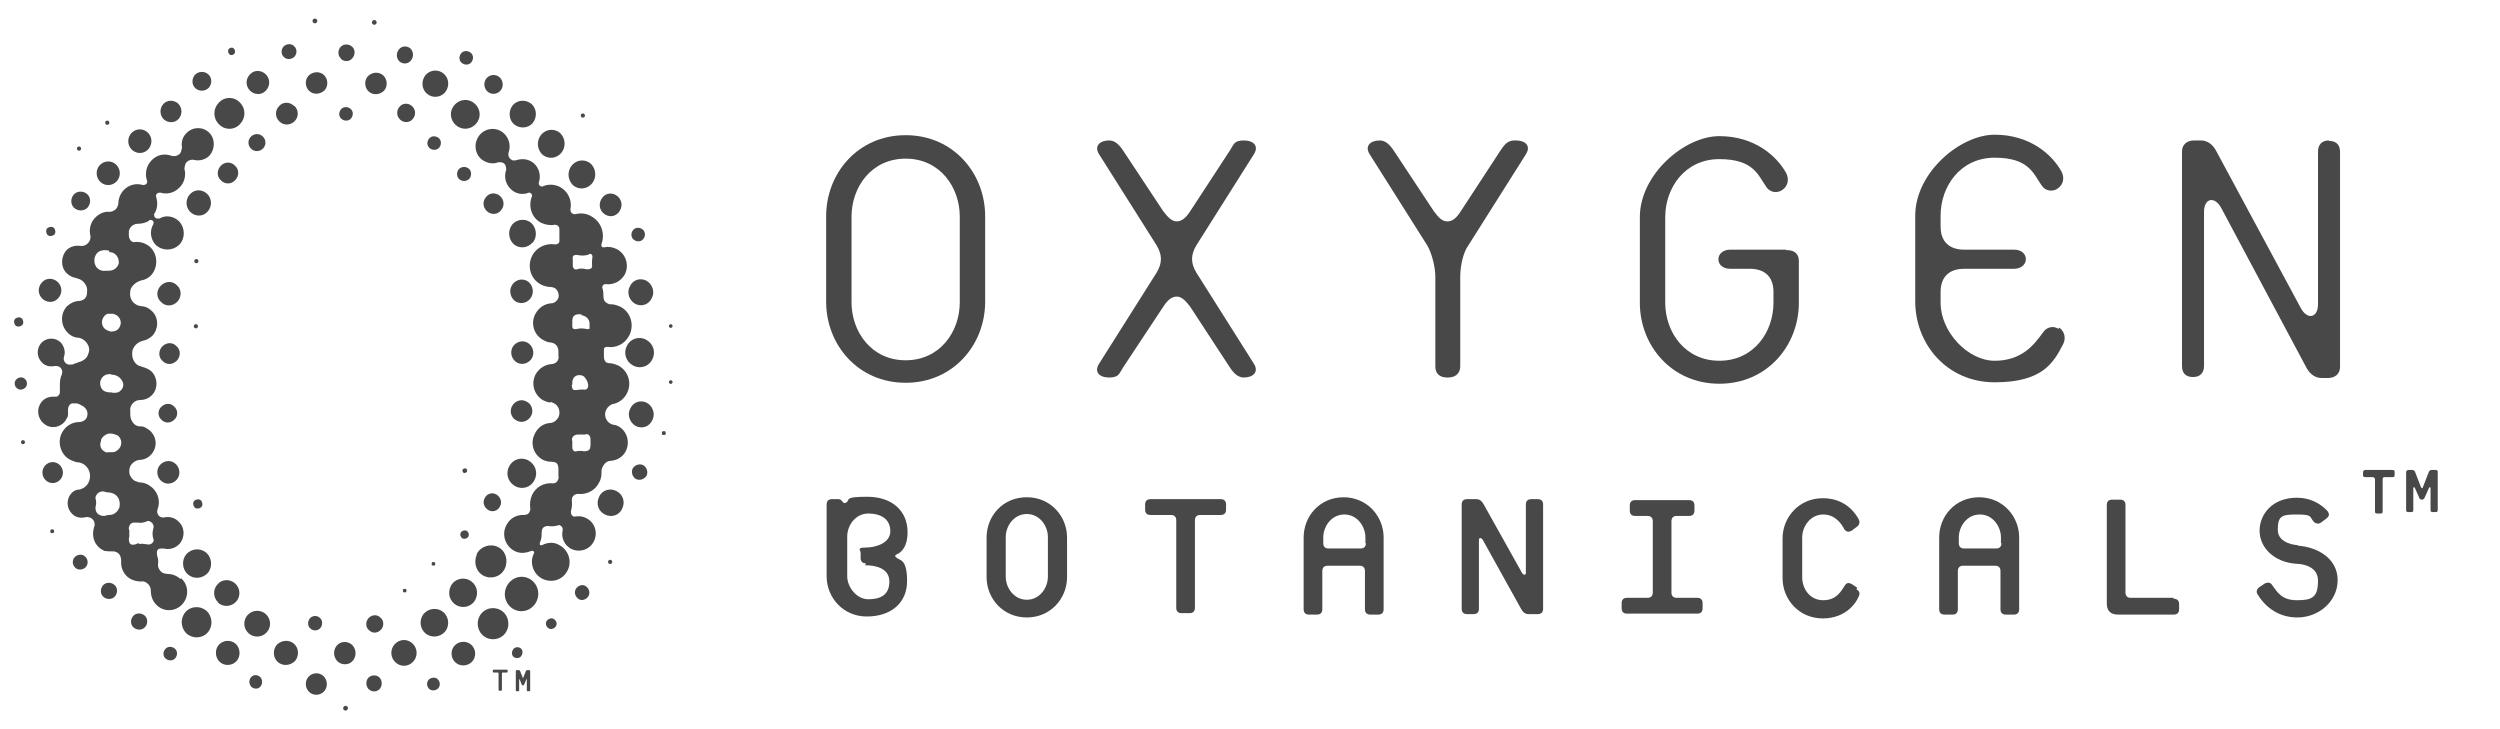 <svg viewBox="0 0 522 151.2" version="1.1" height="2.1in" width="7.2in" xmlns="http://www.w3.org/2000/svg">
  <defs>
    <style>
      .cls-1 {
        fill: #484848;
        fill-rule: evenodd;
      }
    </style>
  </defs>
  
  <g>
    <g id="Layer_1">
      <g data-sanitized-data-name="Layer_1" data-name="Layer_1" id="Layer_1-2">
        <g id="Layer_1-2">
          <path d="M48,10.9c.4.2.8,0,1-.3.2-.4,0-.9-.3-1.1-.4-.2-.8,0-1,.3-.2.4,0,.9.3,1.1h0ZM110.7,143.6v-4c0-.1,0-.2-.2-.2h-.4c-.1,0-.2,0-.3.2l-.6,1.5h0l-.6-1.5c0-.1-.1-.2-.3-.2h-.4c-.1,0-.2,0-.2.2v4c0,.1,0,.2.2.2h.3c.1,0,.2,0,.2-.2v-2.3h.1l.4,1c0,.2.2.3.3.3s.2-.1.3-.3l.4-1h.1v2.3c0,.1,0,.2.2.2h.3c.1,0,.2,0,.2-.2h0ZM106,139.7v-.2c0-.1,0-.2-.2-.2h-2.7c-.1,0-.2,0-.2.2v.2c0,.1,0,.2.2.2h.8c.1,0,.2,0,.2.2v3.4c0,.1,0,.2.2.2h.3c.1,0,.2,0,.2-.2v-3.4c0-.1,0-.2.2-.2h.8c.1,0,.2,0,.2-.2h0ZM132.6,62.9c1.3.7,2.9.2,3.5-1.2.7-1.3.1-2.9-1.1-3.6-1.3-.7-2.9-.2-3.5,1.2-.7,1.3-.1,2.9,1.1,3.6h0ZM134.9,70.4c-1.5-.8-3.3-.2-4,1.3-.8,1.5-.2,3.3,1.3,4.1,1.5.8,3.3.2,4-1.3.8-1.5.2-3.3-1.3-4.1h0ZM110,58.1c-1.2-.6-2.6-.1-3.2,1.1-.6,1.2-.1,2.7,1,3.3,1.2.6,2.6.1,3.2-1.1.6-1.2.1-2.7-1-3.3h0ZM135.1,83.6c-1.3-.7-2.9-.2-3.5,1.2-.7,1.3-.1,2.9,1.1,3.6,1.3.7,2.9.2,3.5-1.2.7-1.3.1-2.9-1.1-3.6h0ZM134.3,96.6c-.8-.4-1.8,0-2.2.7-.4.8,0,1.8.7,2.2.8.4,1.8,0,2.2-.7.4-.8,0-1.8-.7-2.2h0ZM140.4,67.7c.1-.2,0-.4-.2-.5s-.4,0-.5.2,0,.4.2.5.4,0,.5-.2h0ZM140.2,78.9c-.2-.1-.4,0-.5.2s0,.4.2.5.4,0,.5-.2,0-.4-.2-.5h0ZM110.1,71c-1.1-.6-2.5-.1-3.1,1-.6,1.2-.1,2.6,1,3.2s2.5.1,3.1-1c.6-1.2.1-2.6-1-3.2h0ZM129,88.4h0c1.9,1,2.6,3.3,1.7,5.2-.6,1.3-1.9,2-3.2,2.1h0c-.6,0-1.2.4-1.6,1.1-.1.3-.3.6-.3.9h0c0,.8,0,1.7-.5,2.5-.8,1.7-2.6,2.6-4.4,2.4h0c-.5,0-.9.2-1.2.7-.1.2-.1.5-.1.7.1.7,0,1.5-.2,2.3,0,.4.1.8.5,1,.2,0,.4.1.5,0h0c.8-.1,1.6,0,2.3.4,1.7.9,2.4,3,1.5,4.8s-3,2.4-4.7,1.6c-1.5-.8-2.2-2.4-1.8-4h0c0-.3-.1-.7-.5-.9-.2-.1-.4-.1-.6,0h0c-.6.2-1.3.2-2,.1h0c-.5,0-1,.2-1.2.7,0,.2-.1.4-.1.5,0,.8,0,1.6-.4,2.3h0c0,.2,0,.5.1.5h.4c1.1-.6,2.5-.7,3.6,0,1.9,1,2.7,3.4,1.7,5.3-1,2-3.3,2.7-5.3,1.7-1.9-1-2.7-3.4-1.7-5.3h0c.1-.2,0-.4-.2-.5h-.4c-1.1.5-2.4.6-3.5,0-1.9-1-2.7-3.4-1.7-5.3.7-1.5,2.2-2.3,3.7-2.2h0c.5,0,1-.2,1.2-.7.1-.3.2-.6.1-.8h0c-.1-.9,0-1.8.4-2.7.8-1.7,2.6-2.6,4.3-2.4.5,0,.9-.2,1.1-.7.1-.2.2-.5.1-.8h0v-1.4h0c0-.6-.1-1.3-.7-1.5-.2,0-.4-.1-.6-.1h0c-.6,0-1.3-.1-1.9-.4-2-1-2.8-3.5-1.7-5.5.6-1.3,1.8-2.1,3.1-2.2h0c.7,0,1.4-.5,1.8-1.2.5-1.1.1-2.4-.9-2.9s-.5-.2-.8-.2h0c-.5,0-.9-.2-1.4-.4-1.9-1-2.7-3.4-1.7-5.4.7-1.3,2-2.1,3.3-2.2h0c.6,0,1.1-.3,1.4-.8.1-.3.2-.6.1-.8v-1.1h0c0-.6-.3-1.3-.9-1.6-.2-.1-.4-.2-.6-.2h0c-.5,0-1.1-.2-1.6-.5-2-1-2.8-3.5-1.7-5.5.7-1.3,1.9-2.1,3.3-2.2h0c.6,0,1.1-.4,1.4-.9.4-.8,0-1.9-.7-2.3-.2-.1-.6-.2-.8-.2-.7,0-1.4-.2-2-.5-2.2-1.1-3-3.8-1.9-6,.9-1.8,2.9-2.7,4.8-2.4h0c.4,0,.7-.1.9-.5v-.7h0v-1.8h0v-.2c0-.5-.3-.8-.8-.9h-.2c-.9.2-1.9,0-2.8-.4-2-1-2.8-3.5-1.9-5.6h0c0-.4-.2-.6-.5-.7h-.2c-1.2.5-2.7.3-3.7-.7-1.2-1.1-1.5-2.7-1-4.1h0c0-.5-.1-1.1-.6-1.4-.4-.2-.9-.2-1.2-.1-1.1.4-2.4.1-3.4-.7-1.5-1.3-1.6-3.6-.3-5.1,1.3-1.5,3.6-1.6,5-.3,1.1,1,1.5,2.6,1,4-.2.8.2,1.3.7,1.6.2.1.6.1,1,0,1.2-.4,2.6-.2,3.6.7,1.1,1,1.5,2.6,1,4h0v.2c0,.3.2.5.5.6h.3c1.1-.5,2.4-.5,3.6.1,1.7.9,2.6,2.8,2.2,4.7h0c0,.6.3.9.8,1h.2c1.1-.3,2.3-.2,3.3.4,2.1,1.1,3,3.6,2.2,5.8h0c-.1.3,0,.6.2.7h.5c.8-.2,1.7,0,2.5.4,1.9,1,2.6,3.3,1.7,5.2-.8,1.5-2.4,2.3-4,2.1-.3,0-.6.1-.7.4,0,.1-.1.3,0,.5.2.6.2,1.1.2,1.7h0c0,.6.2,1.1.8,1.4s.4.2.7.2h0c.7,0,1.3.2,2,.5,2.2,1.1,3,3.8,1.9,6-.9,1.8-2.8,2.7-4.6,2.4h0c-.3,0-.6.1-.7.4v.3h0v1.4h0c0,.5.2,1,.6,1.2.1,0,.3.1.4.1h0c.7,0,1.3.2,2,.5,2.1,1.1,2.9,3.7,1.8,5.8-.6,1.2-1.6,1.9-2.7,2.2h-.1c-.6.1-1.2.6-1.5,1.2-.6,1.1-.1,2.5,1,3,.2.1.5.2.7.2h0c.3,0,.7.2,1,.4h0l-.3-.2ZM119.4,79.7h0c0,.5,0,1,.4,1.2.3.1,1.3-.1,1.6-.1.5,0,1,.2,1.3-.3.4-.7-.3-2.1-.9-2.5-.8-.4-1.7-.2-2.1.5-.1.2-.2.5-.2.7v.6h-.1ZM121.3,65.1h-.6c-.4,0-.9.2-1.1.7,0,.2-.1.4-.1.5v1.2h0c0,.3,0,.6.4.7h.4c.7-.2,1.5-.2,2.3,0h.1c.2,0,.4,0,.4-.2v-.3h0v-.7h0c0-.6-.4-1.2-1-1.5-.2-.1-.5-.2-.7-.2h0v-.2ZM123,52.6h0c-.8.3-1.7.3-2.5.1h0c-.4,0-.8,0-.9.4,0,.2-.1.4,0,.6h0v1.2h0c0,.3.1.6.4.8.2,0,.3.1.5,0h0c.6-.2,1.3-.2,1.9,0h.4c.3,0,.6-.1.8-.4,0-.2.1-.4,0-.5h0c0-.5,0-1.1.1-1.6h0c0-.3,0-.5-.3-.7h-.5.1ZM120.2,93.7h0c.6-.1,1.2-.1,1.8,0h0c.5,0,1-.1,1.2-.6,0-.2.1-.4.1-.6h0v-1.2h0c0-.4-.1-.9-.5-1.1-.2-.1-.4-.1-.6,0h-1.5c-.5,0-1,.2-1.2.7-.1.2-.1.5,0,.7h0v1.1h0v.2c0,.3.1.6.4.8.2,0,.4.1.6,0h-.3ZM109.9,83.3c-1.1-.6-2.4-.1-3,1s-.1,2.5,1,3c1.1.6,2.4.1,3-1s.1-2.5-1-3h0ZM128.7,102c-1.3-.7-3-.2-3.6,1.2-.7,1.4-.2,3,1.2,3.7,1.3.7,3,.2,3.6-1.2.7-1.4.2-3-1.2-3.7h0ZM106.3,96.9c-.8,1.5-.2,3.3,1.3,4.1,1.5.8,3.3.2,4-1.3.8-1.5.2-3.3-1.3-4.1-1.5-.8-3.3-.2-4,1.3h0ZM127.6,116.4c-.2-.1-.5,0-.6.2s0,.5.2.6.5,0,.6-.2,0-.5-.2-.6h0ZM40.5,67.4c-.1.2,0,.5.2.6s.5,0,.6-.2,0-.5-.2-.6-.5,0-.6.2h0ZM22.2,25.5c.2.1.5,0,.6-.2s0-.5-.2-.6-.5,0-.6.2,0,.5.2.6h0ZM121.5,24c.2.1.5,0,.6-.2s0-.5-.2-.6-.5,0-.6.2,0,.5.2.6h0ZM16.3,30.9c.2.1.5,0,.6-.2s0-.5-.2-.6-.5,0-.6.2,0,.5.2.6h0ZM40.8,54.4c.2.1.5,0,.6-.2s0-.5-.2-.6-.5,0-.6.2,0,.5.2.6h0ZM138.7,89.5c-.2,0-.5,0-.5.3s0,.5.3.5.5,0,.5-.3,0-.5-.3-.5h0ZM122.2,121.8c-.7-.4-1.6,0-2,.7-.4.8,0,1.7.7,2.1s1.6,0,2-.7c.4-.8,0-1.7-.7-2.1h0ZM115.6,128.7c-.5-.3-1.2,0-1.5.5-.3.6,0,1.2.5,1.5s1.2,0,1.5-.5c.3-.6,0-1.2-.5-1.5h0ZM97.3,97.3c-.2-.1-.5,0-.7.2-.1.3,0,.6.2.7s.5,0,.7-.2c.1-.3,0-.6-.2-.7h0ZM103.6,102.7c-.9-.5-2-.1-2.4.8-.5.9-.1,2,.8,2.5s2,.1,2.4-.8c.5-.9.1-2-.8-2.5h0ZM97.4,110.3c-.4-.2-1,0-1.2.4-.2.5,0,1,.4,1.2s1,0,1.2-.4c.2-.5,0-1-.4-1.2h0ZM99.6,115.2c-.8,1.7-.2,3.7,1.4,4.5s3.6.2,4.4-1.5.2-3.7-1.4-4.5-3.6-.2-4.5,1.5h.1ZM110.5,120.3c-1.7-.9-3.8-.2-4.7,1.6-.9,1.8-.2,3.9,1.5,4.8s3.8.2,4.7-1.6c.9-1.8.2-3.9-1.5-4.8h0ZM104.4,126.8h0c1.6.8,2.2,2.8,1.4,4.4-.8,1.6-2.7,2.2-4.3,1.4-1.6-.8-2.2-2.8-1.4-4.4.8-1.6,2.7-2.2,4.3-1.4h0ZM94.1,121.9c-.7,1.5-.2,3.2,1.3,4,1.4.7,3.2.2,3.9-1.3.7-1.5.2-3.2-1.3-4-1.4-.7-3.2-.2-3.9,1.3h0ZM34.1,100.2c1.1.6,2.5.1,3.1-1,.6-1.2.1-2.6-1-3.2s-2.5-.1-3.1,1c-.6,1.2-.1,2.6,1,3.2h0ZM37,62.5c.9-.9,1-2.5,0-3.4-.9-1-2.4-1-3.4,0s-1,2.5,0,3.4c.9,1,2.4,1,3.4,0h0ZM43.3,43.7c1-1,1-2.7,0-3.7s-2.6-1.1-3.6,0c-1,1-1,2.7,0,3.7s2.6,1.1,3.6,0h0ZM36.9,74.8c.8-.8.9-2.2,0-3-.8-.9-2.1-.9-3,0-.8.8-.9,2.2,0,3,.8.9,2.1.9,3,0h0ZM49.1,37.1c.8-.8.9-2.2,0-3-.8-.9-2.2-.9-3,0-.8.8-.9,2.2,0,3,.8.9,2.2.9,3,0h0ZM54.9,28c-.7-.7-1.8-.7-2.5,0s-.7,1.8,0,2.5,1.8.7,2.5,0,.7-1.8,0-2.5h0ZM61.4,21.6c-.9-.9-2.3-.9-3.1,0-.9.9-.9,2.3,0,3.2.9.9,2.3.9,3.2,0s.9-2.3,0-3.2h-.1ZM80.2,18.4c.8-.9.7-2.4-.2-3.2-.9-.8-2.3-.7-3.2.2-.8.9-.7,2.4.2,3.2.9.8,2.3.7,3.2-.2h0ZM67.8,18.3c.8-.9.7-2.4-.2-3.2-.9-.8-2.3-.7-3.2.2-.8.9-.7,2.4.2,3.2.9.8,2.3.7,3.2-.2h0ZM50.1,25.4c1.2-1.2,1.3-3.2,0-4.5-1.2-1.3-3.2-1.3-4.4,0-1.2,1.2-1.3,3.2,0,4.5,1.2,1.3,3.2,1.3,4.4,0h0ZM36.4,87.1c.8-.7.8-2,0-2.7-.7-.8-1.9-.8-2.7,0-.8.7-.8,2,0,2.7.7.8,1.9.8,2.7,0h0ZM12.1,61.8c.9-.9,1-2.4,0-3.4-.9-.9-2.4-1-3.3,0-.9.9-1,2.4,0,3.4.9.9,2.4,1,3.3,0h0ZM55.5,18.4c.9-.9,1-2.4,0-3.4-.9-.9-2.4-1-3.3,0-.9.9-1,2.4,0,3.4.9.9,2.4,1,3.3,0h0ZM10.6,110.1c-.2.2-.1.5,0,.6.2.2.5.1.6,0,.2-.2.1-.5,0-.6-.2-.2-.5-.1-.6,0h0ZM4.5,91.5c-.2.2-.1.5,0,.6.2.2.5.1.6,0,.2-.2.1-.5,0-.6-.2-.2-.5-.1-.6,0h0ZM40.6,104c-.4.4-.3,1,0,1.4.4.4,1,.3,1.4,0,.4-.4.3-1,0-1.4-.4-.4-1-.3-1.4,0h0ZM30.2,128c-.7-.6-1.8-.6-2.4.1s-.6,1.8.1,2.4c.7.6,1.8.6,2.4-.1.6-.7.6-1.8-.1-2.4h0ZM23.9,121.6c-.7-.6-1.8-.6-2.4.1s-.6,1.8.1,2.4,1.8.6,2.4-.1.6-1.8-.1-2.4h0ZM107.2,135c-.4.5-.4,1.2,0,1.6.5.4,1.2.4,1.6-.1s.4-1.2,0-1.6c-.5-.4-1.2-.4-1.6.1h0ZM34.5,135c-.5.6-.5,1.5.1,2s1.5.5,2-.1.5-1.5-.1-2-1.5-.5-2,.1h0ZM67.5,140.6c-.9-.8-2.3-.7-3.1.2-.8.9-.7,2.4.2,3.2.9.8,2.3.7,3.1-.2.8-.9.7-2.4-.2-3.2h0ZM61.4,133.9c-1-.9-2.6-.8-3.6.2-.9,1.1-.8,2.7.2,3.6,1,.9,2.6.8,3.6-.2.9-1.1.8-2.7-.2-3.6h0ZM55.5,127.7c-1.1-1-2.8-.9-3.8.2-1,1.1-.9,2.8.2,3.8,1.1,1,2.8.9,3.8-.2,1-1.1.9-2.8-.2-3.8h0ZM45.5,125.3c1.1,1,2.8.9,3.8-.2s.9-2.8-.2-3.8c-1.1-1-2.8-.9-3.7.2-1,1.1-.9,2.8.2,3.8h-.1ZM39.2,119.4h0c-1.2-1.1-1.3-3-.3-4.2,1.1-1.2,2.9-1.4,4.2-.3,1.2,1.1,1.3,3,.3,4.2-1.1,1.2-2.9,1.4-4.2.3h0ZM37.8,120.2h0c1.6,1.4,1.7,3.8.3,5.4s-3.8,1.7-5.3.3c-.9-.8-1.3-1.9-1.3-3h0c0-.7-.3-1.4-1-1.8-.3-.2-.7-.3-1-.2h0c-1,0-2.1-.3-2.9-1s-1.3-1.8-1.3-2.8v-.4h0c0-1.3-.5-1.9-1.5-2.1h-.5c-.5,0-.9,0-1.5-.1h0c-.4-.2-.8-.4-1.1-.7-1.2-1-1.5-2.7-1.1-4.1h0s0-.2.1-.3c.2-.7-.1-1.5-.8-1.8-.4-.2-.8-.2-1.2-.1h0c-.9.2-1.9,0-2.6-.7-1.2-1.1-1.3-3-.3-4.2.4-.5.9-.8,1.5-.9h.3c.8-.2,1.5-.7,1.9-1.5.2-.4.3-.9.3-1.4,0-1-.6-2-1.5-2.5-.4-.2-.8-.3-1.2-.3h0c-.5-.1-.9-.3-1.4-.5-2-1-2.8-3.6-1.8-5.6.7-1.4,2.1-2.3,3.6-2.3h0c.6,0,1.3-.3,1.6-.9.3-.7.2-1.5-.3-2-.1-.1-.3-.3-.4-.4h-.1c-.3-.2-.6-.4-.9-.5,0,0-.2,0-.3-.1h-1.1c-.5.2-.8.7-.8,1.3h0v.5h0v.6h0c0,.3-.1.5-.3.8-.8,1.6-2.7,2.2-4.2,1.4-1.5-.8-2.2-2.7-1.4-4.3.5-1.1,1.6-1.7,2.7-1.7h.8c.4-.1.7-.5.7-.9h0v-.2h0v-.2h0v-.3h0v-.2h0v-.2h0v-.2c0-.8,0-1.6.4-2.4h0c0-.2.1-.3.1-.5,0-.7-.5-1.3-1.2-1.3h-.4c-1,.2-2,0-2.7-.8-1.1-1.1-1.1-3,0-4.1,1.1-1.1,2.9-1.1,4,0,.7.8,1,1.9.7,2.8h0c0,.1-.1.3-.1.5,0,.7.5,1.3,1.2,1.3s.7,0,1-.2c.3,0,.6-.2.9-.3.5-.1,1.4-.5,1.8-1.2.2-.4.5-1.1.4-1.6h0c0-.5-.3-1-.7-1.5-.4-.4-.9-.7-1.4-.8-.9,0-1.8-.4-2.5-1.2-1.4-1.5-1.4-3.9,0-5.4.8-.7,1.7-1.1,2.7-1.1.5-.1,1-.3,1.3-.9.2-.4.2-1.1.2-1.5h0c-.1-.9-.7-1.7-1.5-2.1-.3-.1-.6-.2-.9-.3h0c-.7-.1-1.4-.5-1.9-1-1.3-1.3-1.2-3.5,0-4.8.7-.7,1.7-1,2.6-.9h0c.7.1,1.4,0,1.9-.6.5-.5.6-1.3.4-1.9h0c-.2-1.2.2-2.6,1.2-3.5.8-.8,1.9-1.2,2.9-1.1h0c.6,0,1.3-.4,1.6-1,0-.2.2-.4.2-.6,0-1.1.4-2.2,1.2-3,1.1-1.1,2.6-1.4,3.9-1h0c.2,0,.4,0,.6-.1.3-.2.4-.5.3-.8h0c-.5-1.4-.2-3.1,1-4.3s2.7-1.4,4.1-.9h0c.7.2,1.2,0,1.6-.3.4-.3.5-.8.6-1.5h0c-.2-1,.1-2.2,1-3,1.3-1.3,3.4-1.3,4.7,0s1.2,3.5,0,4.8c-.8.8-2,1.1-3,.9h0c-.7-.2-1.2,0-1.6.3-.4.3-.5.8-.6,1.5h0c.4,1.4,0,3-1.1,4-1.1,1.1-2.6,1.4-3.9,1h0c-.2,0-.4,0-.6.1-.3.2-.4.5-.3.8h0c.4,1.2.3,2.6-.5,3.7h.1v.2c0,.3.3.6.6.6h.5c1.3-.8,3-.5,4.1.6,1.3,1.4,1.3,3.6,0,4.9-1.4,1.3-3.5,1.3-4.9,0-1.1-1.2-1.3-2.9-.5-4.3,0,0,0-.2.1-.3,0-.3-.3-.6-.6-.6s-.3,0-.4.1h.1c-.7.5-1.6.7-2.5.7h0c-.6,0-1.3.4-1.6,1-.1.2-.2.4-.2.6h0v.8h0c0,.5.2,1,.6,1.3.2.1.5.2.7.1h0c1.2-.1,2.4.3,3.3,1.2,1.5,1.6,1.5,4.2,0,5.8-.5.5-1.2.9-1.9,1h0c-.9.2-1.9.9-2.3,1.8,0,.1,0,.2-.1.3v.3c-.2,1.1.3,2.2,1.3,2.7.3.2.6.2.9.3h0c.9,0,1.7.4,2.4,1.1,1.4,1.4,1.3,3.7,0,5.1-.6.5-1.2.9-1.9,1h0c-.8.2-1.6.7-2,1.5-.2.3-.3.7-.3,1h0v.3h0c0,.9.4,1.9,1.3,2.4.3.1.6.2.9.3h0c.7.2,1.4.5,1.9,1,1.3,1.4,1.3,3.6,0,4.9-.7.7-1.6,1-2.5,1h0c-.5,0-1,.2-1.4.6-.5.5-.7,1.1-.6,1.7h0v.7h0c0,.9.4,1.8,1.2,2.3.3.1.5.2.8.2h.3c.4,0,.8.2,1.1.4,1.7.9,2.4,3,1.5,4.7-.6,1.2-1.8,1.9-3,1.9h0c-.8.1-1.5.6-1.9,1.3-.1.3-.2.6-.2.8v.6c.1.7.6,1.4,1.2,1.7.3.1.6.2.9.3h0c1,0,1.9.4,2.7,1.1,1.3,1.2,1.7,3,1.1,4.5h0c-.2.6,0,1.3.6,1.6.3.1.5.2.8.1h0c1-.2,2.1,0,2.9.8,1.4,1.2,1.5,3.3.3,4.7-.9,1-2.2,1.3-3.3,1h-.3c-.5,0-.9,0-1.1.5-.1.3,0,.8,0,1h0c.2.5.3,1.1.2,1.7h0c-.1.7.3,1.5,1,1.9.3.1.6.2.9.2h0c.9,0,1.9.3,2.7,1h.2ZM23.2,77.6h-.4c-.7,0-1.4.4-1.7,1.1-.1.2-.2.5-.2.7,0,.7.3,1.5,1,1.8.3.1.6.2.9.2h0c.3,0,.6,0,.9.1h0c.5,0,1.1,0,1.5-.5.6-.5.7-1.4.3-2h0c-.2-.4-.6-.8-1-1s-.8-.3-1.3-.3h0ZM22.4,93.9h1.1c.6,0,1.3-.5,1.6-1.1.5-.9.1-2.1-.7-2.5h-.1c-.4-.2-.9-.3-1.3-.3h-.2c-.7.1-1.4.6-1.7,1.3h0c0,.2,0,.4-.1.5-.2.8.1,1.6.9,2,.2.1.4.2.7.2h-.2ZM22.9,68.7h.4c.7,0,1.4-.3,1.7-1,.5-.9.1-2-.8-2.5-.2,0-.4-.2-.5-.2h-1.3c-.4.2-.7.5-.9.9-.5.9-.1,2.1.8,2.5.2.1.4.2.6.2h0ZM22.9,51.8h0c-.3,0-.5,0-.8-.1h0c-.7,0-1.4.1-1.9.7-.3.4-.5.9-.5,1.4h0c0,.8.3,1.6,1.1,2,.4.2.8.3,1.2.2h.7c1.7,0,2.2-1.5,2.1-1.8h0c0-.8-.4-1.5-1.1-1.9-.3-.1-.6-.2-.9-.2h0v-.3ZM21.8,107.2h0c.3-.1.7-.2,1.1-.2h0c.8,0,1.6-.6,1.9-1.3.2-.3.2-.7.2-1,0-.9-.4-1.7-1.2-2.1-.4-.2-.8-.3-1.1-.3h0c-.4,0-.7-.1-1-.2h0c-.6-.1-1.3.2-1.6.8-.2.3-.2.6-.1.9.1.4.1.9,0,1.3h0c-.2.8.1,1.6.8,1.9.3.2.8.2,1.1.2h-.1ZM28.9,113.1h0c.8-.2,1.3,0,1.5,0h.2c.5.2,1.1,0,1.4-.5.1-.2.1-.5,0-.7-.2-.6-.2-1.3,0-2h0c.2-.5,0-1.2-.6-1.5-.3-.2-.6-.2-.9,0h0c-.5.2-1.1.3-1.7.2h-.4c-.6-.1-1.2.1-1.4.7-.1.3-.2.6,0,.9h0v.6h0v.3h0v.3h0q0,.3-.1.5h0c0,.7.1,1.1.6,1.3h.4c.4,0,.6-.2,1-.3h.2l-.2.2ZM66.1,4.2c.2-.2.2-.6,0-.7-.2-.2-.5-.2-.7,0s-.2.5,0,.7c.2.2.5.2.7,0h0ZM78.5,4.5c.2-.2.2-.5,0-.7s-.5-.2-.7,0-.2.5,0,.7.5.2.7,0h0ZM71.8,147c-.2.2-.2.6,0,.7.2.2.5.2.7,0s.2-.6,0-.7c-.2-.2-.5-.2-.7,0h0ZM77.1,131.1c.7.7,1.8.6,2.5-.2.6-.7.6-1.9-.2-2.5-.7-.7-1.8-.6-2.5.2-.6.7-.6,1.9.2,2.5h0ZM90.2,116.9c-.1.2-.1.4,0,.6.2.1.4.1.6,0,.1-.2.1-.4,0-.6-.2-.1-.4-.1-.6,0h0ZM84.8,123.1c.1-.2.1-.4,0-.6-.2-.1-.4-.1-.6,0-.1.2-.1.4,0,.6.2.1.4.1.6,0h0ZM89.5,141.4c-.5.6-.4,1.4.1,1.9s1.4.4,1.9-.1c.5-.6.4-1.4-.1-1.9s-1.4-.4-1.9.1h0ZM76.9,141c-.6.7-.5,1.8.1,2.4.7.6,1.7.6,2.3-.1.6-.7.5-1.8-.1-2.4-.7-.6-1.7-.5-2.3.1h0ZM98.4,134.1c-1-.9-2.6-.8-3.5.2s-.8,2.6.2,3.5,2.6.8,3.5-.2.8-2.6-.2-3.5h0ZM92.6,127.3h0c1.2,1.1,1.3,2.9.3,4.1-1.1,1.2-2.9,1.3-4.1.3-1.2-1.1-1.3-2.9-.3-4.1,1.1-1.2,2.9-1.3,4.1-.3h0ZM86.1,133.8c-1.1-1-2.7-.9-3.7.2-1,1.1-.9,2.8.2,3.8s2.7.9,3.7-.2c1-1.1.9-2.8-.2-3.8h0ZM73.5,134.1c-.9-.8-2.4-.8-3.2.2-.8,1-.7,2.4.2,3.3.9.8,2.4.8,3.2-.2.8-1,.7-2.4-.2-3.3h0ZM64.8,130.7c.6.6,1.6.5,2.1-.1s.5-1.6-.1-2.1c-.6-.6-1.6-.5-2.1.1-.5.6-.5,1.6.1,2.1h0ZM52.4,140.9c-.5.6-.4,1.5.1,2,.6.5,1.4.5,1.9-.1s.4-1.5-.1-2c-.6-.5-1.4-.5-1.9.1h0ZM49.2,133.9c-1-.9-2.6-.8-3.5.2s-.8,2.7.2,3.6c1,.9,2.6.8,3.5-.2s.8-2.7-.2-3.6h0ZM43.1,127h0c1.3,1.2,1.4,3.2.3,4.5-1.1,1.3-3.1,1.4-4.4.3-1.3-1.2-1.4-3.2-.3-4.5,1.1-1.3,3.1-1.4,4.4-.3h0ZM12.4,96.5c-.9-.8-2.2-.7-3,.2-.8.9-.7,2.3.2,3.1.9.8,2.2.7,3-.2.8-.9.7-2.3-.2-3.1h0ZM15.6,115.8c-.6.7-.5,1.6.1,2.2s1.6.5,2.2-.1c.6-.7.5-1.6-.1-2.2s-1.6-.5-2.2.1h0ZM5.2,78.6c-.5-.5-1.3-.4-1.8.1s-.4,1.4.1,1.8c.5.5,1.3.4,1.8-.1s.4-1.4-.1-1.8h0ZM4.6,67.4c.4-.4.3-1,0-1.4-.4-.4-1-.3-1.4,0-.4.4-.3,1,0,1.4.4.4,1,.3,1.4,0h0ZM101.8,18.6c.8.7,2,.6,2.7-.2.7-.8.6-2.1-.2-2.8-.8-.7-2-.6-2.7.2-.7.8-.6,2.1.2,2.8h0ZM86.2,24.3c.7-.8.6-2-.2-2.7-.8-.7-2-.6-2.6.2-.7.8-.6,2,.2,2.7.8.7,2,.6,2.6-.2h0ZM71.2,11.8c.7.6,1.8.6,2.4-.2.6-.7.6-1.8-.1-2.4s-1.8-.6-2.4.1c-.6.7-.6,1.8.1,2.4h0ZM95.2,25.6c1.2,1.1,3.1,1,4.2-.3,1.1-1.2,1-3.1-.3-4.2-1.2-1.1-3.1-1-4.2.3-1.1,1.2-1,3.1.3,4.2h0ZM83.4,12.3c.7.6,1.8.6,2.4-.2.6-.7.6-1.8-.1-2.5-.7-.6-1.8-.6-2.4.2-.6.7-.6,1.8.1,2.5h0ZM89.1,19h0c-1.1-1-1.2-2.7-.2-3.9,1-1.1,2.7-1.2,3.8-.2,1.1,1,1.2,2.7.2,3.9-1,1.1-2.7,1.2-3.8.2h0ZM111.2,50.2c1-1.2.9-3-.2-4.1-1.2-1.1-3-.9-4,.2-1,1.2-.9,3,.2,4.1,1.2,1.1,3,.9,4-.3h0ZM126,44c1,.9,2.4.8,3.2-.2.8-1,.8-2.4-.2-3.3-1-.9-2.4-.8-3.2.2-.8,1-.8,2.4.2,3.3h0ZM119.6,38.1c1.2,1.1,3,.9,4-.3s.9-3-.2-4.1c-1.2-1.1-3-.9-4,.3s-.9,3,.2,4.1h0ZM113.2,31.7c1.2,1.1,3,.9,4-.3s.9-3-.2-4.1c-1.2-1.1-3-.9-4,.3-1,1.2-.9,3,.2,4.1h0ZM107.3,25.4c1.2,1,2.9.9,3.9-.2,1-1.2.9-3-.2-4-1.2-1-2.9-.9-3.9.2-1,1.2-.9,3,.2,4h0ZM104.4,40.4c-.9-.8-2.2-.7-2.9.2-.8.9-.7,2.2.2,3,.9.8,2.2.7,2.9-.2.8-.9.7-2.2-.2-3h0ZM98,36.8c.5-.6.5-1.6-.1-2.1s-1.5-.5-2.1.1c-.5.6-.5,1.6.1,2.1s1.5.5,2.1-.1h0ZM134.3,49.4c.5-.6.5-1.5-.1-2s-1.5-.5-2,.1-.5,1.5.1,2,1.5.5,2-.1h0ZM89.6,28.4c-.5.6-.5,1.5.1,2s1.5.5,2-.1.5-1.5-.1-2-1.5-.5-2,.1h0ZM98.4,12.5c.5-.6.5-1.5-.1-2s-1.5-.5-2,.1-.5,1.5.1,2,1.5.5,2-.1h0ZM73.2,22.2c-.6-.5-1.5-.5-2,.1s-.5,1.5.1,2,1.5.5,2-.1.5-1.5-.1-2h0ZM61.5,11.3c.6-.7.5-1.7-.1-2.2-.6-.6-1.6-.5-2.2.1-.6.7-.5,1.7.1,2.2.6.6,1.6.5,2.2-.1h0ZM21,37.5c1,.9,2.5.8,3.4-.2s.8-2.6-.2-3.5-2.5-.8-3.4.2-.8,2.6.2,3.5h0ZM30.8,30.8c1-.9,1.1-2.5.2-3.5s-2.4-1.1-3.4-.2-1.1,2.5-.2,3.5,2.4,1.1,3.4.2h0ZM11.3,48.5c.4-.4.3-1,0-1.4-.4-.4-1-.3-1.4,0-.4.4-.3,1,0,1.4.4.4,1,.3,1.4,0h0ZM15.5,42.9c.8.7,2.1.7,2.8-.1.7-.8.7-2.1-.1-2.8-.8-.7-2.1-.7-2.8.1s-.7,2.1.1,2.8h0ZM34.2,24.4c.9.8,2.3.8,3.1-.1s.8-2.3-.1-3.2c-.9-.8-2.3-.8-3.1.1s-.8,2.3.1,3.2h0ZM40.8,17.9c.8.7,2,.7,2.8-.1.7-.8.7-2.1-.1-2.8s-2-.7-2.8.1c-.7.8-.7,2.1.1,2.8h0Z" class="cls-1"></path>
          <g>
            <path d="M189.1,27.7c-10,0-16.6,8-16.6,16.9v17.9c0,8.9,6.6,16.9,16.6,16.9s16.6-8,16.6-16.9v-17.9c0-8.9-6.6-16.9-16.6-16.9ZM200.4,62.6c0,6.1-4.1,12.1-11.3,12.1s-11.3-6-11.3-12.1v-17.9c0-6.1,4.1-12.1,11.3-12.1s11.3,6,11.3,12.1v17.9Z" class="cls-1"></path>
            <path d="M261.8,31.7c1.1-1.7,0-2.9-2.1-2.9s-2.1.9-2.9,2.1l-8.3,12.7c-.9,1.4-1.8,2.1-2.8,2.1s-1.8-.8-2.8-2.1l-8.4-12.7c-.8-1.2-1.7-2.1-2.9-2.1-2,0-3.2,1.2-2.1,2.9l12,19c1.2,2,1.2,3.7,0,5.7l-12,19c-1.1,1.7,0,2.9,2.1,2.9s2.1-.9,2.9-2.1l8.4-12.7c.9-1.4,1.8-2.1,2.8-2.1s1.8.8,2.8,2.1l8.3,12.7c.8,1.2,1.7,2.1,2.9,2.1,2,0,3.2-1.2,2.1-2.9l-12-19c-1.2-2-1.2-3.7,0-5.7,0,0,12-19,12-19Z" class="cls-1"></path>
            <path d="M316.2,28.8c-1.4,0-2.1.9-2.9,2.1l-8.3,12.7c-.9,1.4-1.7,2.1-2.8,2.1s-1.8-.8-2.8-2.1l-8.4-12.7c-.8-1.2-1.7-2.1-2.9-2.1-2,0-3.2,1.2-2.1,2.9l12,19c.9,1.5,1.7,4.4,1.7,6.6v18.7c0,1.5.9,2.3,2.5,2.3h.2c1.5,0,2.5-.9,2.5-2.3v-18.7c0-2.3.6-5.1,1.7-6.6l12-19c1.1-1.7,0-2.9-2.1-2.9h0Z" class="cls-1"></path>
            <path d="M373,51.6h-11.7c-1.5,0-2.5.9-2.5,2s.9,2,2.5,2h4.1c3.1,0,4.9,1.7,4.9,4.8v2.3c0,6.1-4.1,12.1-11.3,12.1s-11.3-6-11.3-12.1v-17.9c0-6.1,4.1-12.1,11.3-12.1s8.1,3.4,9.8,5.8c.8,1.2,2.3,1.4,3.4.6s1.4-2.1.8-3.4c-2-3.7-6.7-7.8-14-7.8s-16.6,8-16.6,16.9v17.9c0,8.9,6.6,16.9,16.6,16.9s16.6-8,16.6-16.9v-8.7c0-1.5-.9-2.3-2.5-2.3h-.2Z" class="cls-1"></path>
            <path d="M429.9,68.2c-1.1-.8-2.6-.5-3.4.8-1.8,2.5-4.4,5.8-10,5.8s-11.3-6-11.3-12.1v-2.3c0-3.1,1.8-4.8,4.9-4.8h10.4c1.5,0,2.5-.9,2.5-2s-.9-2-2.5-2h-10.4c-3.1,0-4.9-1.7-4.9-4.8v-2.3c0-6.1,4.1-12.1,11.3-12.1s8.1,3.4,9.8,5.8c.8,1.2,2.3,1.4,3.4.6s1.4-2.1.8-3.4c-2-3.7-6.7-7.8-14-7.8s-16.6,8-16.6,16.9v17.9c0,8.9,6.6,16.9,16.6,16.9s12.3-4.1,14.3-8c.6-1.2.3-2.6-.8-3.4h0l-.2.2Z" class="cls-1"></path>
            <path d="M486.3,28.8c-1.5,0-2.3.9-2.3,2.3v31.9c0,2.9-2.3,3.4-3.7.6l-17.5-32.5c-.6-1.2-1.7-2.3-3.2-2.3h-1.5c-1.5,0-2.5.9-2.5,2.3v44.8c0,1.5.8,2.3,2.3,2.3s2.3-.9,2.3-2.3v-32.2c0-2.9,2.3-3.4,3.7-.6l17.6,33c.6,1.2,1.7,2.3,3.2,2.3h1.4c1.5,0,2.5-.9,2.5-2.3V31.2c0-1.5-.8-2.3-2.3-2.3v-.2Z" class="cls-1"></path>
          </g>
          <g>
            <path d="M479.7,113.3s-4.1-.2-4.1-3.2.9-3.2,4.1-3.2,2.5.5,3.4,1.5c.5.5,1.1.5,1.5.2l1.2-.9c.6-.5.6-.9.2-1.5-1.4-1.5-3.5-2.8-6.4-2.8-5.2,0-7.8,3.5-7.8,6.9s2.9,6.6,7.8,6.9c0,0,4.4,0,4.4,3.5s-1.2,4.1-4.4,4.1-4.1-1.7-5.2-3.2c-.3-.5-.9-.6-1.5-.3l-1.2.8c-.6.5-.6,1.1-.3,1.5,1.2,2,3.8,4.8,8.3,4.8s8.4-3.4,8.4-7.8-4-6.9-8.4-7.2h.2Z" class="cls-1"></path>
            <path d="M508.5,97.6h-.8c-.3,0-.5.2-.6.5l-1.2,3.1s0,.2-.2.2,0,0-.2-.2l-1.2-3.1c0-.2-.3-.5-.6-.5h-.8c-.3,0-.5.2-.5.5v7.8c0,.3,0,.5.5.5h.5c.3,0,.5,0,.5-.5v-4.6s.2-.2.3,0l.9,2c0,.3.3.5.6.5s.5-.2.6-.5l.9-2c0-.2.3,0,.3,0v4.6c0,.3,0,.5.5.5h.5c.3,0,.5,0,.5-.5v-7.8c0-.3,0-.5-.5-.5h0Z" class="cls-1"></path>
            <path d="M499.3,97.6h-5.4c-.3,0-.5.2-.5.5v.5c0,.3,0,.5.5.5h1.5c.3,0,.5.2.5.5v6.6c0,.3,0,.5.5.5h.6c.3,0,.5,0,.5-.5v-6.6c0-.3,0-.5.5-.5h1.5c.3,0,.5,0,.5-.5v-.5c0-.3,0-.5-.5-.5h-.2Z" class="cls-1"></path>
            <path d="M187.4,115.2c.8-.5,2.1-1.5,2.1-4.6,0-4.6-3.4-7.4-8.4-7.4s-3.5.6-4.4,1.2c-.3.2-.5.2-.8-.2-.2-.3-.5-.5-.8-.5h-1.4c-.8,0-1.1.5-1.1,1.1v15c0,4.4,3.4,8.4,8.4,8.4s8.4-2.8,8.4-7.4-1.5-4.3-2.1-4.8c-.5-.3-.5-.6,0-.8v-.3ZM180.6,117.5c2,0,5.1.5,5.1,3.4s-2,3.7-4.4,3.7-4.4-2.5-4.4-4.8v-8.3c0-2.3,1.7-4.8,4.4-4.8s4.6,1.2,4.6,3.7-3.1,3.4-5.1,3.4-1.1.5-1.1,1.1v1.1c0,.8.5,1.1,1.1,1.1l-.2.5Z" class="cls-1"></path>
            <path d="M214.4,103.3c-5.1,0-8.4,4-8.4,8.4v8.3c0,4.4,3.4,8.4,8.4,8.4s8.4-4,8.4-8.4v-8.3c0-4.4-3.4-8.4-8.4-8.4ZM218.8,119.9c0,2.3-1.7,4.8-4.4,4.8s-4.4-2.5-4.4-4.8v-8.3c0-2.3,1.7-4.8,4.4-4.8s4.4,2.5,4.4,4.8v8.3Z" class="cls-1"></path>
            <path d="M254.9,103.7h-14.7c-.8,0-1.1.5-1.1,1.1v1.1c0,.8.5,1.1,1.1,1.1h4.3c.8,0,1.1.5,1.1,1.1v18.3c0,.8.5,1.1,1.1,1.1h1.7c.8,0,1.1-.5,1.1-1.1v-18.3c0-.8.5-1.1,1.1-1.1h4.3c.8,0,1.1-.5,1.1-1.1v-1.1c0-.8-.5-1.1-1.1-1.1h.2Z" class="cls-1"></path>
            <path d="M280.6,103.3c-5.1,0-8.4,4-8.4,8.4v15c0,.8.5,1.1,1.1,1.1h1.7c.8,0,1.1-.5,1.1-1.1v-8c0-.8.5-1.1,1.1-1.1h6.7c.8,0,1.1.5,1.1,1.1v8c0,.8.5,1.1,1.1,1.1h1.7c.8,0,1.1-.5,1.1-1.1v-15c0-4.4-3.4-8.4-8.4-8.4h.3ZM285.2,112.9c0,.8-.5,1.1-1.1,1.1h-6.7c-.8,0-1.1-.5-1.1-1.1v-1.2c0-2.3,1.7-4.8,4.4-4.8s4.4,2.5,4.4,4.8v1.2h0Z" class="cls-1"></path>
            <path d="M321.1,103.7h-1.4c-.8,0-1.1.5-1.1,1.1v14.3c0,.5-.5.5-.8,0l-8-14.3c-.3-.6-.8-1.1-1.5-1.1h-2c-.8,0-1.1.5-1.1,1.1v21.8c0,.8.5,1.1,1.1,1.1h1.4c.8,0,1.1-.5,1.1-1.1v-14.4c0-.5.5-.5.8,0l8,14.4c.3.6.8,1.1,1.5,1.1h2c.8,0,1.1-.5,1.1-1.1v-21.8c0-.8-.5-1.1-1.1-1.1h0Z" class="cls-1"></path>
            <path d="M354.4,124.3h-4.3c-.8,0-1.1-.5-1.1-1.1v-14.9c0-.8.5-1.1,1.1-1.1h2.6c.8,0,1.1-.5,1.1-1.1v-1.1c0-.8-.5-1.1-1.1-1.1h-11.3c-.8,0-1.1.5-1.1,1.1v1.1c0,.8.5,1.1,1.1,1.1h2.6c.8,0,1.1.5,1.1,1.1v14.9c0,.8-.5,1.1-1.1,1.1h-4.3c-.8,0-1.1.5-1.1,1.1v1.1c0,.8.5,1.1,1.1,1.1h14.7c.8,0,1.1-.5,1.1-1.1v-1.1c0-.8-.5-1.1-1.1-1.1h0Z" class="cls-1"></path>
            <path d="M387.8,122.2l-1.2-.8c-.6-.3-1.1-.3-1.5.5-.6.8-1.5,2.9-4.4,2.9s-4.4-2.5-4.4-4.8v-8.3c0-2.3,1.7-4.8,4.4-4.8s4,2.3,4.4,3.1c.5.6.9.6,1.5.3l1.2-.9c.6-.5.5-1.1.3-1.5-.5-.9-2.5-4.4-7.5-4.4s-8.4,4-8.4,8.4v8.3c0,4.4,3.4,8.4,8.4,8.4s7.1-3.5,7.5-4.6c.3-.6.2-1.1-.5-1.5l.2-.3Z" class="cls-1"></path>
            <path d="M413.3,103.3c-5.1,0-8.4,4-8.4,8.4v15c0,.8.5,1.1,1.1,1.1h1.7c.8,0,1.1-.5,1.1-1.1v-8c0-.8.5-1.1,1.1-1.1h6.7c.8,0,1.1.5,1.1,1.1v8c0,.8.5,1.1,1.1,1.1h1.7c.8,0,1.1-.5,1.1-1.1v-15c0-4.4-3.4-8.4-8.4-8.4h.3ZM417.9,112.9c0,.8-.5,1.1-1.1,1.1h-6.7c-.8,0-1.1-.5-1.1-1.1v-1.2c0-2.3,1.7-4.8,4.4-4.8s4.4,2.5,4.4,4.8v1.2h0Z" class="cls-1"></path>
            <path d="M453.8,124.3h-8.9c-.8,0-1.1-.5-1.1-1.1v-18.3c0-.8-.5-1.1-1.1-1.1h-1.7c-.8,0-1.1.5-1.1,1.1v20.6c0,1.5.8,2.3,2.3,2.3h11.7c.8,0,1.1-.5,1.1-1.1v-1.1c0-.8-.5-1.1-1.1-1.1h0l-.2-.3Z" class="cls-1"></path>
          </g>
        </g>
      </g>
    </g>
  </g>
</svg>